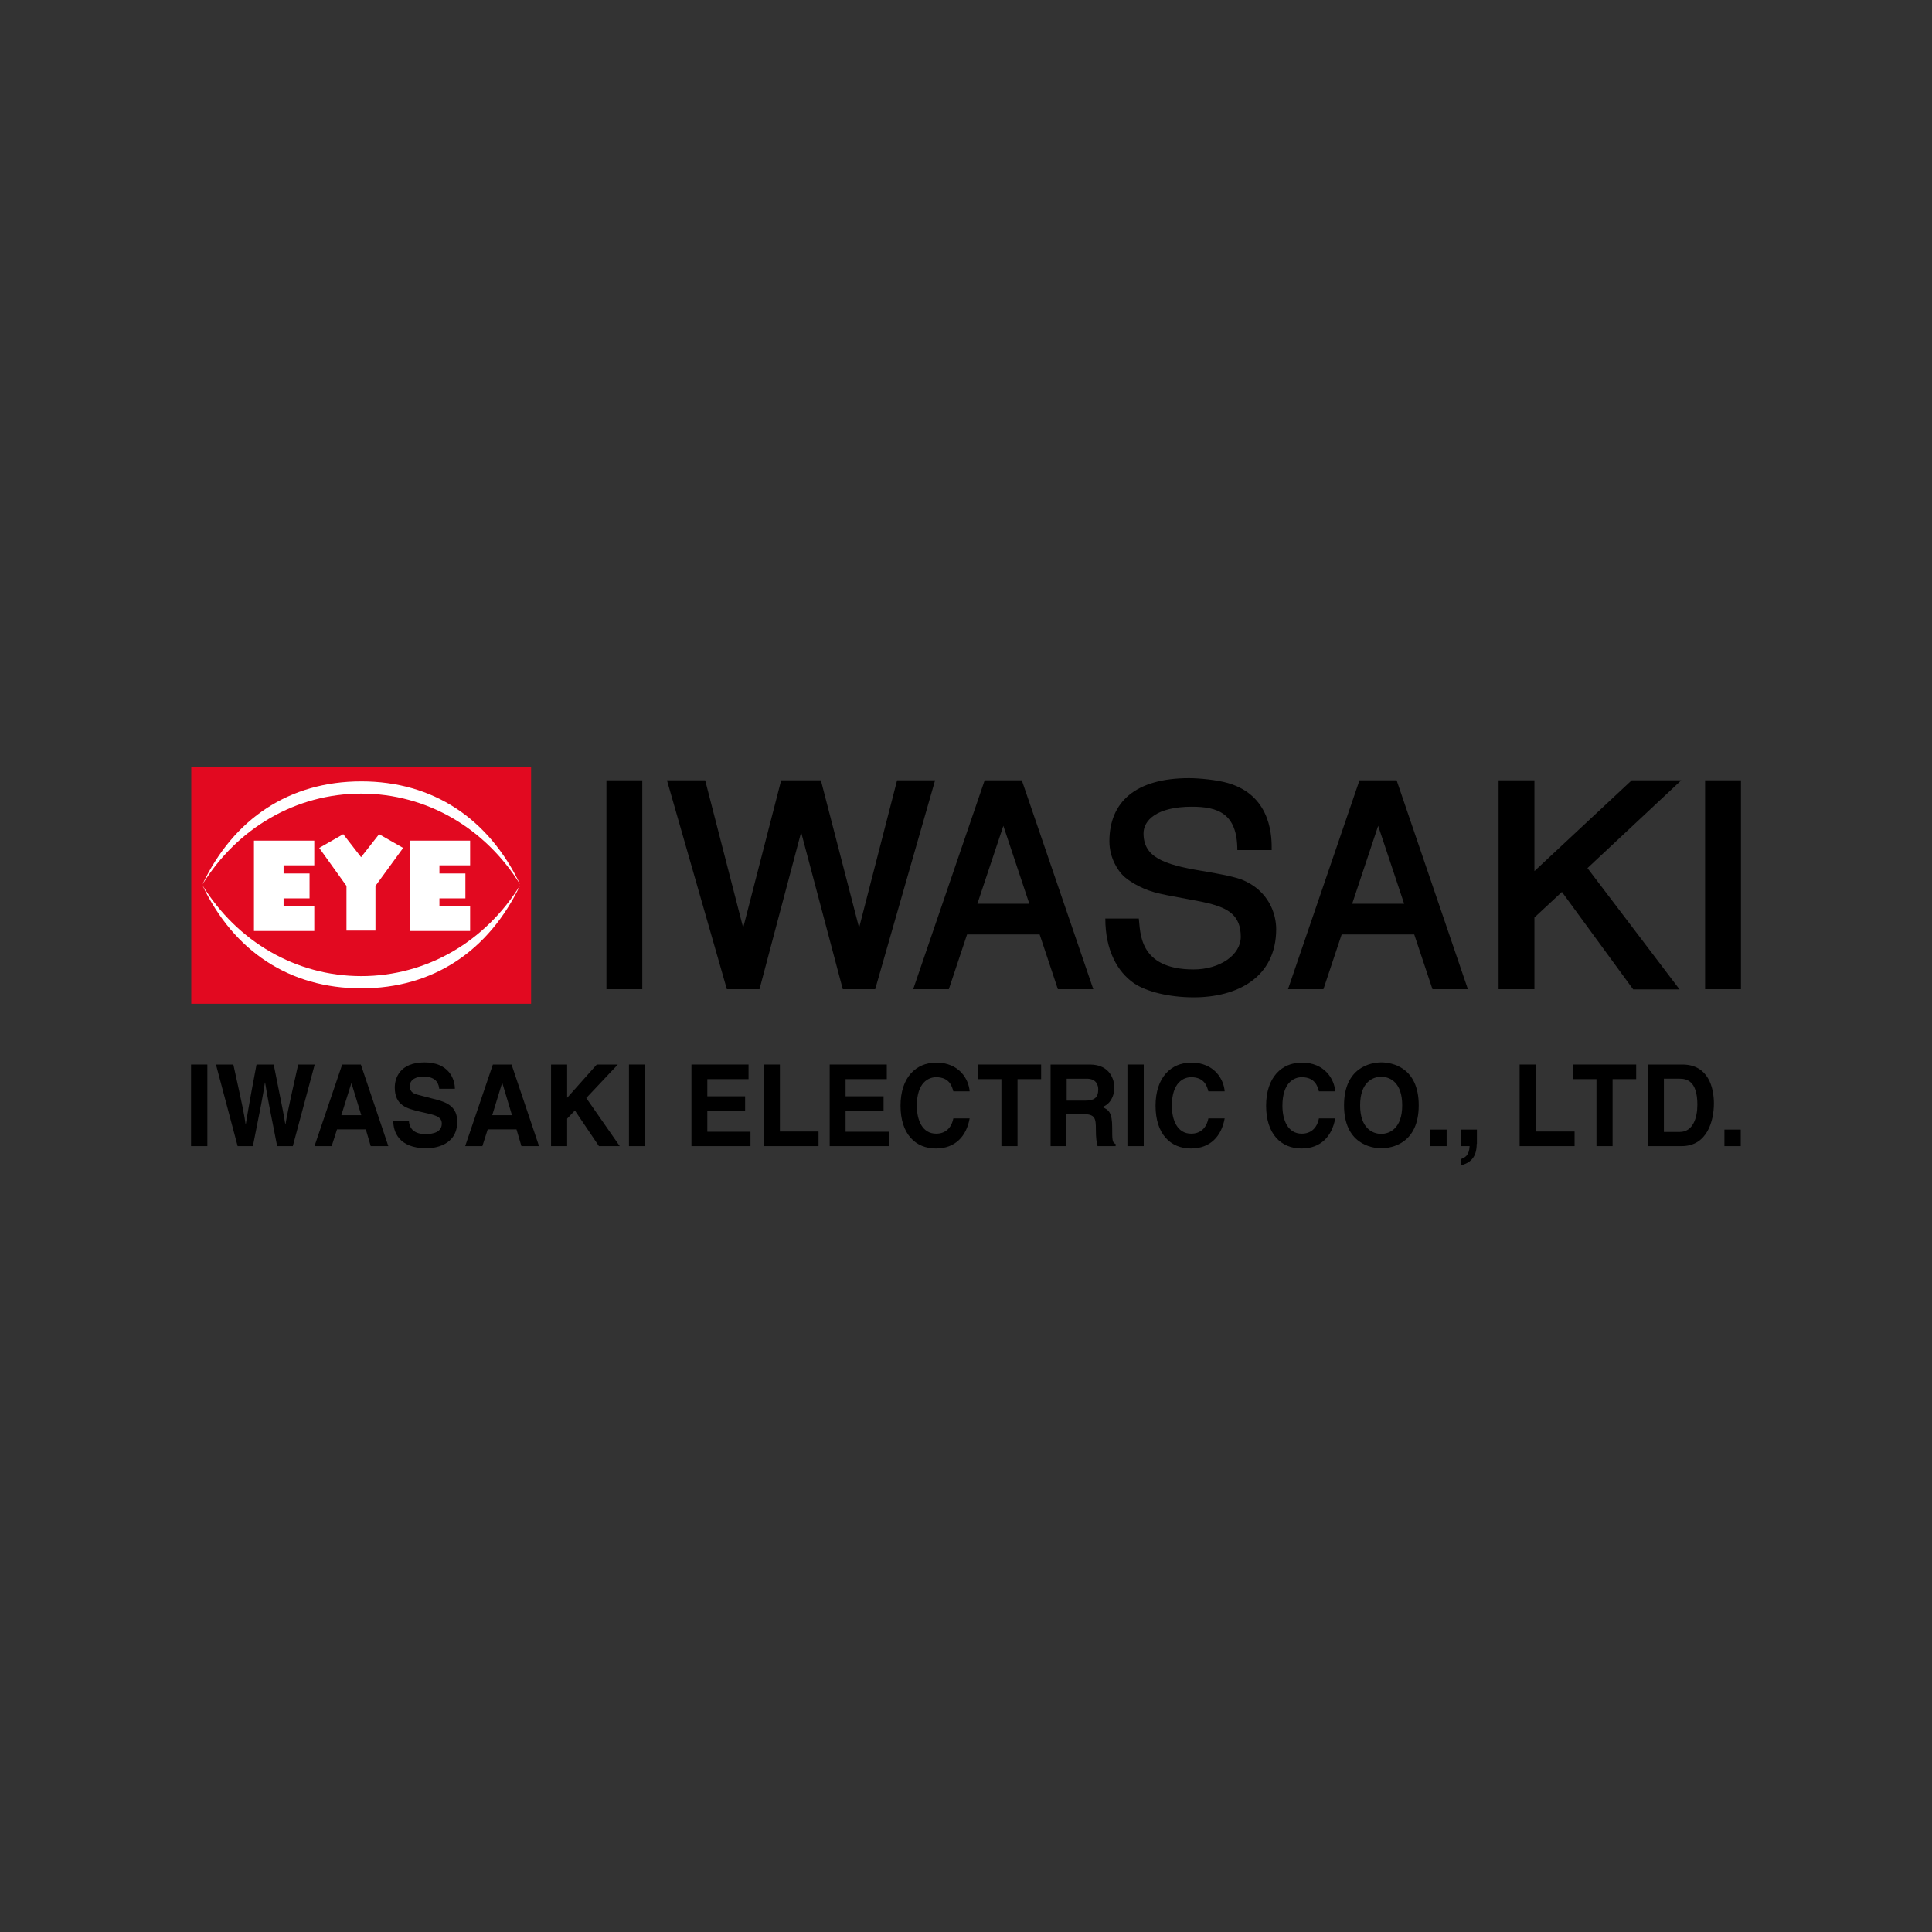 <?xml version="1.0" encoding="utf-8"?>
<!-- Generator: Adobe Illustrator 24.0.1, SVG Export Plug-In . SVG Version: 6.00 Build 0)  -->
<svg version="1.1" id="レイヤー_1" xmlns="http://www.w3.org/2000/svg" xmlns:xlink="http://www.w3.org/1999/xlink" x="0px"
	 y="0px" viewBox="0 0 900 900" style="enable-background:new 0 0 900 900;" xml:space="preserve">
<rect x="0" y="0" width="900" height="900" fill="#333333" stroke="none"/>
<style type="text/css">
	.st0{fill:none;}
	.st1{fill:#7B5BA1;}
	.st2{fill:#727171;}
	.st3{fill:#221714;}
	.st4{fill:#DA0024;}
	.st5{fill-rule:evenodd;clip-rule:evenodd;fill:#032C56;}
	.st6{fill-rule:evenodd;clip-rule:evenodd;fill:#FFFFFF;}
	.st7{fill-rule:evenodd;clip-rule:evenodd;fill:none;}
	.st8{fill:url(#SVGID_1_);}
	.st9{fill:url(#SVGID_2_);}
	.st10{fill:url(#SVGID_3_);}
	.st11{fill:url(#SVGID_4_);}
	.st12{fill:url(#SVGID_5_);}
	.st13{fill:url(#SVGID_6_);}
	.st14{fill:url(#SVGID_7_);}
	.st15{fill:url(#SVGID_8_);}
	.st16{fill:url(#SVGID_9_);}
	.st17{fill:url(#SVGID_10_);}
	.st18{fill:url(#SVGID_11_);}
	.st19{fill:url(#SVGID_12_);}
	.st20{fill:url(#SVGID_13_);}
	.st21{fill:url(#SVGID_14_);}
	.st22{fill:url(#SVGID_15_);}
	.st23{fill:url(#SVGID_16_);}
	.st24{fill:url(#SVGID_17_);}
	.st25{fill:url(#SVGID_18_);}
	.st26{fill:url(#SVGID_19_);}
	.st27{fill:url(#SVGID_20_);}
	.st28{fill:url(#SVGID_21_);}
	.st29{fill:url(#SVGID_22_);}
	.st30{fill:url(#SVGID_23_);}
	.st31{fill:url(#SVGID_24_);}
	.st32{fill:url(#SVGID_25_);}
	.st33{fill:url(#SVGID_26_);}
	.st34{fill:url(#SVGID_27_);}
	.st35{fill:url(#SVGID_28_);}
	.st36{fill:url(#SVGID_29_);}
	.st37{fill:url(#SVGID_30_);}
	.st38{fill:url(#SVGID_31_);}
	.st39{fill:url(#SVGID_32_);}
	.st40{fill:url(#SVGID_33_);}
	.st41{fill:#103686;}
	.st42{fill:#FFFFFF;}
	.st43{fill:#E20920;}
	.st44{fill:#8A8887;}
	.st45{fill:#D5D5D5;}
	.st46{fill:#192C5A;}
</style>
<rect class="st0" width="900" height="900"/>
<g>
	<rect class="st0" width="900" height="900"/>
	<g>
		<g>
			<rect x="89" y="495.9" width="7.6" height="38"/>
			<path d="M100.6,495.9h8.1c4.6,20.8,5.1,23.4,5.7,27.8h0.1c0.7-4,1.2-7.8,5-27.8h8c4.2,20.9,4.6,22.9,5.4,27.8h0.1
				c0.6-3.6,1.2-6.9,5.9-27.8h7.7l-10.2,38h-7.3c-3.7-18.6-4.4-22.3-5.6-29.6h-0.1c-1.1,7.3-1.7,10.1-5.6,29.6h-7.1L100.6,495.9z"/>
			<path d="M163.7,504.5L163.7,504.5l4.6,15H159L163.7,504.5z M157,526.1h13.4l2.3,7.8h8.2l-12.8-38h-8.7l-12.9,38h8L157,526.1z"/>
			<path d="M190.5,522.2c0.1,2.1,1.1,6.1,7.7,6.1c3.6,0,7.6-0.9,7.6-4.9c0-3-2.7-3.8-6.5-4.7l-3.9-0.9c-5.8-1.4-11.5-2.8-11.5-11.2
				c0-4.2,2.2-11.7,13.9-11.7c11.1,0,14.1,7.6,14.1,12.3h-7.3c-0.2-1.7-0.8-5.7-7.4-5.7c-2.9,0-6.3,1.1-6.3,4.5c0,3,2.3,3.6,3.8,4
				l8.8,2.3c4.9,1.3,9.5,3.4,9.5,10.2c0,11.4-11.1,12.4-14.3,12.4c-13.2,0-15.5-8-15.5-12.7H190.5z"/>
			<path d="M233.9,504.5h0.1l4.5,15h-9.2L233.9,504.5z M227.2,526.1h13.4l2.3,7.8h8.2l-12.8-38h-8.7l-12.9,38h8L227.2,526.1z"/>
			<polygon points="264.2,533.9 256.7,533.9 256.7,495.9 264.2,495.9 264.2,511.4 278,495.9 287.8,495.9 273.1,511.5 288.7,533.9 
				279,533.9 267.8,517.3 264.2,521.1 			"/>
			<rect x="293" y="495.9" width="7.6" height="38"/>
			<polygon points="348.7,502.7 329.5,502.7 329.5,510.7 347.1,510.7 347.1,517.4 329.5,517.4 329.5,527.2 349.6,527.2 349.6,533.9 
				322.1,533.9 322.1,495.9 348.7,495.9 			"/>
			<polygon points="363.3,527.1 381.3,527.1 381.3,533.9 355.7,533.9 355.7,495.9 363.3,495.9 			"/>
			<polygon points="413.1,502.7 393.9,502.7 393.9,510.7 411.6,510.7 411.6,517.4 393.9,517.4 393.9,527.2 414,527.2 414,533.9 
				386.5,533.9 386.5,495.9 413.1,495.9 			"/>
			<path d="M444.1,508.4c-0.6-2.3-1.8-6.6-8-6.6c-3.6,0-9,2.5-9,13.3c0,6.8,2.6,13,9,13c4.2,0,7.1-2.5,8-7.1h7.6
				c-1.5,8.3-6.7,14-15.7,14c-9.6,0-16.5-6.8-16.5-19.9c0-13.3,7.3-20.1,16.6-20.1c10.8,0,15.2,7.8,15.6,13.4H444.1z"/>
			<polygon points="474,533.9 466.5,533.9 466.5,502.7 455.5,502.7 455.5,495.9 485,495.9 485,502.7 474,502.7 			"/>
			<path d="M496.9,512.7v-10.2h9.4c4.4,0,5.3,3,5.3,5c0,3.8-1.9,5.2-5.8,5.2H496.9z M489.4,533.9h7.4v-14.9h7.8c5.6,0,5.9,2,5.9,7.2
				c0,3.9,0.3,5.9,0.8,7.7h8.4v-1c-1.6-0.6-1.6-2-1.6-7.6c0-7.1-1.6-8.3-4.6-9.6c3.6-1.3,5.6-4.9,5.6-9.1c0-3.3-1.8-10.7-11.4-10.7
				h-18.3V533.9z"/>
			<rect x="525.2" y="495.9" width="7.6" height="38"/>
			<path d="M562.9,508.4c-0.6-2.3-1.8-6.6-8-6.6c-3.6,0-9,2.5-9,13.3c0,6.8,2.6,13,9,13c4.2,0,7.1-2.5,8-7.1h7.6
				c-1.5,8.3-6.7,14-15.7,14c-9.6,0-16.5-6.8-16.5-19.9c0-13.3,7.3-20.1,16.6-20.1c10.8,0,15.2,7.8,15.6,13.4H562.9z"/>
			<path d="M614.4,508.4c-0.6-2.3-1.8-6.6-8-6.6c-3.6,0-9,2.5-9,13.3c0,6.8,2.6,13,9,13c4.2,0,7.1-2.5,8-7.1h7.6
				c-1.5,8.3-6.7,14-15.7,14c-9.6,0-16.5-6.8-16.5-19.9c0-13.3,7.3-20.1,16.6-20.1c10.8,0,15.2,7.8,15.6,13.4H614.4z"/>
			<path d="M633.6,514.9c0-10.6,5.7-13.3,9.8-13.3c4.1,0,9.8,2.6,9.8,13.3c0,10.6-5.7,13.3-9.8,13.3
				C639.4,528.2,633.6,525.6,633.6,514.9 M626.1,514.9c0,17.8,12.6,20,17.4,20c4.8,0,17.4-2.2,17.4-20c0-17.8-12.6-20-17.4-20
				C638.7,494.9,626.1,497.1,626.1,514.9"/>
			<rect x="666.3" y="526.2" width="7.6" height="7.7"/>
			<rect x="803.3" y="526.2" width="7.6" height="7.7"/>
			<path d="M687.9,532.9c0,6.5-3.2,8.9-7.5,10h0V540c1.9-0.7,4-1.6,4.2-6.1h-4.2v-7.7h7.6V532.9z"/>
			<polygon points="715.5,527.1 733.5,527.1 733.5,533.9 707.9,533.9 707.9,495.9 715.5,495.9 			"/>
			<polygon points="751.2,533.9 743.7,533.9 743.7,502.7 732.7,502.7 732.7,495.9 762.2,495.9 762.2,502.7 751.2,502.7 			"/>
			<path d="M775.1,502.5h7.3c3.2,0,8.3,0.9,8.3,12.1c0,6.2-2.1,12.7-8.2,12.7h-7.4V502.5z M767.7,533.9h15.7c11.9,0,15-11.8,15-19.9
				c0-7.2-2.5-18.1-14.7-18.1h-16V533.9z"/>
		</g>
		<g>
			<polygon class="st42" points="146.3,402.8 146.3,391.3 118.2,391.3 118.2,433.5 146.3,433.5 146.3,421.8 132,421.8 132,418.2 
				144.1,418.2 144.1,406.6 132,406.6 132,402.8 			"/>
			<polygon class="st42" points="218.9,402.8 218.9,391.3 190.8,391.3 190.8,433.5 218.9,433.5 218.9,421.8 204.6,421.8 
				204.6,418.2 216.7,418.2 216.7,406.6 204.6,406.6 204.6,402.8 			"/>
			<polygon class="st42" points="187.7,394.7 176.5,388.4 168.1,399 159.9,388.4 148.6,394.8 161.3,412.4 161.3,433.2 174.8,433.2 
				174.8,412.4 			"/>
			<rect x="89.1" y="357.2" class="st43" width="158.3" height="110.4"/>
			<polygon class="st42" points="146.4,403.1 146.4,391.6 118.3,391.6 118.3,433.7 146.4,433.7 146.4,422.1 132.1,422.1 
				132.1,418.5 144.2,418.5 144.2,406.9 132.1,406.9 132.1,403.1 			"/>
			<polygon class="st42" points="219,403.1 219,391.6 190.9,391.6 190.9,433.7 219,433.7 219,422.1 204.7,422.1 204.7,418.5 
				216.8,418.5 216.8,406.9 204.7,406.9 204.7,403.1 			"/>
			<polygon class="st42" points="187.8,395 176.6,388.6 168.2,399.3 159.9,388.6 148.7,395 161.4,412.7 161.4,433.5 174.9,433.5 
				174.9,412.7 			"/>
			<path class="st42" d="M168.3,364c33.5,0,59.4,17.4,74,48c-16.2-26.2-43.5-42.3-74-42.3c-30.5,0-57.8,16.1-74,42.3
				C108.8,381.4,134.8,364,168.3,364"/>
			<path class="st42" d="M168.3,460.4c33.5,0,59.4-17.4,74-48c-16.2,26.2-43.5,42.3-74,42.3c-30.5,0-57.8-16.1-74-42.3
				C108.8,443,134.8,460.4,168.3,460.4"/>
		</g>
		<g>
			<rect x="282.5" y="363.5" width="16.7" height="97.3"/>
			<rect x="794.3" y="363.5" width="16.7" height="97.3"/>
			<polygon points="783.2,363.5 760.1,363.5 714.8,405.8 714.8,363.5 698.1,363.5 698.1,460.8 714.8,460.8 714.8,427.4 727.6,415.5 
				760.8,460.9 782.4,460.9 739.5,404.4 			"/>
			<polygon points="417.9,363.5 400.2,432.2 382.4,363.5 363.9,363.5 346.2,432.2 328.5,363.5 310.7,363.5 338.6,460.8 338.8,460.8 
				353.5,460.8 353.8,460.8 373.2,387.7 392.6,460.8 392.8,460.8 407.5,460.8 407.7,460.8 435.6,363.5 			"/>
			<path d="M476,363.5h-17.3l-33.3,97.3H442l8.5-25.5h33.8l8.5,25.5h16.5L476,363.5z M455.3,421l12.1-36.3l12.1,36.3H455.3z"/>
			<path d="M650.6,363.5h-17.3l-33.3,97.3h16.5l8.5-25.5h33.8l8.5,25.5h16.5L650.6,363.5z M629.9,421l12.1-36.3l12.1,36.3H629.9z"/>
			<path d="M528.2,458c-7.6-5.3-13.3-15.2-13.3-30.1h15.6c0.8,6.1-0.3,23.7,25.5,23.7c12.2,0,22-6.7,22-15.2c0-9.9-5.8-13.3-15-15.6
				c-6.4-1.6-18.5-3.3-25.1-5.1c-7.2-2-12.7-5.8-14.7-7.8c-2.2-2.1-6.4-8-6.4-16c0-18.3,12.2-29.4,37.1-29.4
				c4.7,0,13.1,0.8,18.2,2.3c21,6.1,20.3,26.6,20.3,31.2h-16c0-17.1-9.1-20.2-21.2-20.2c-16.4,0-22.5,6.4-22.5,12.4
				c0,10.9,8.9,14.5,27.2,17.5c4.6,0.8,13.8,2.3,18.4,4c12.9,5.1,16.2,16.2,16.2,23.1c0,22.8-18.5,31.8-38.4,31.8
				C544.5,464.6,533.9,461.9,528.2,458"/>
		</g>
	</g>
</g>
</svg>
